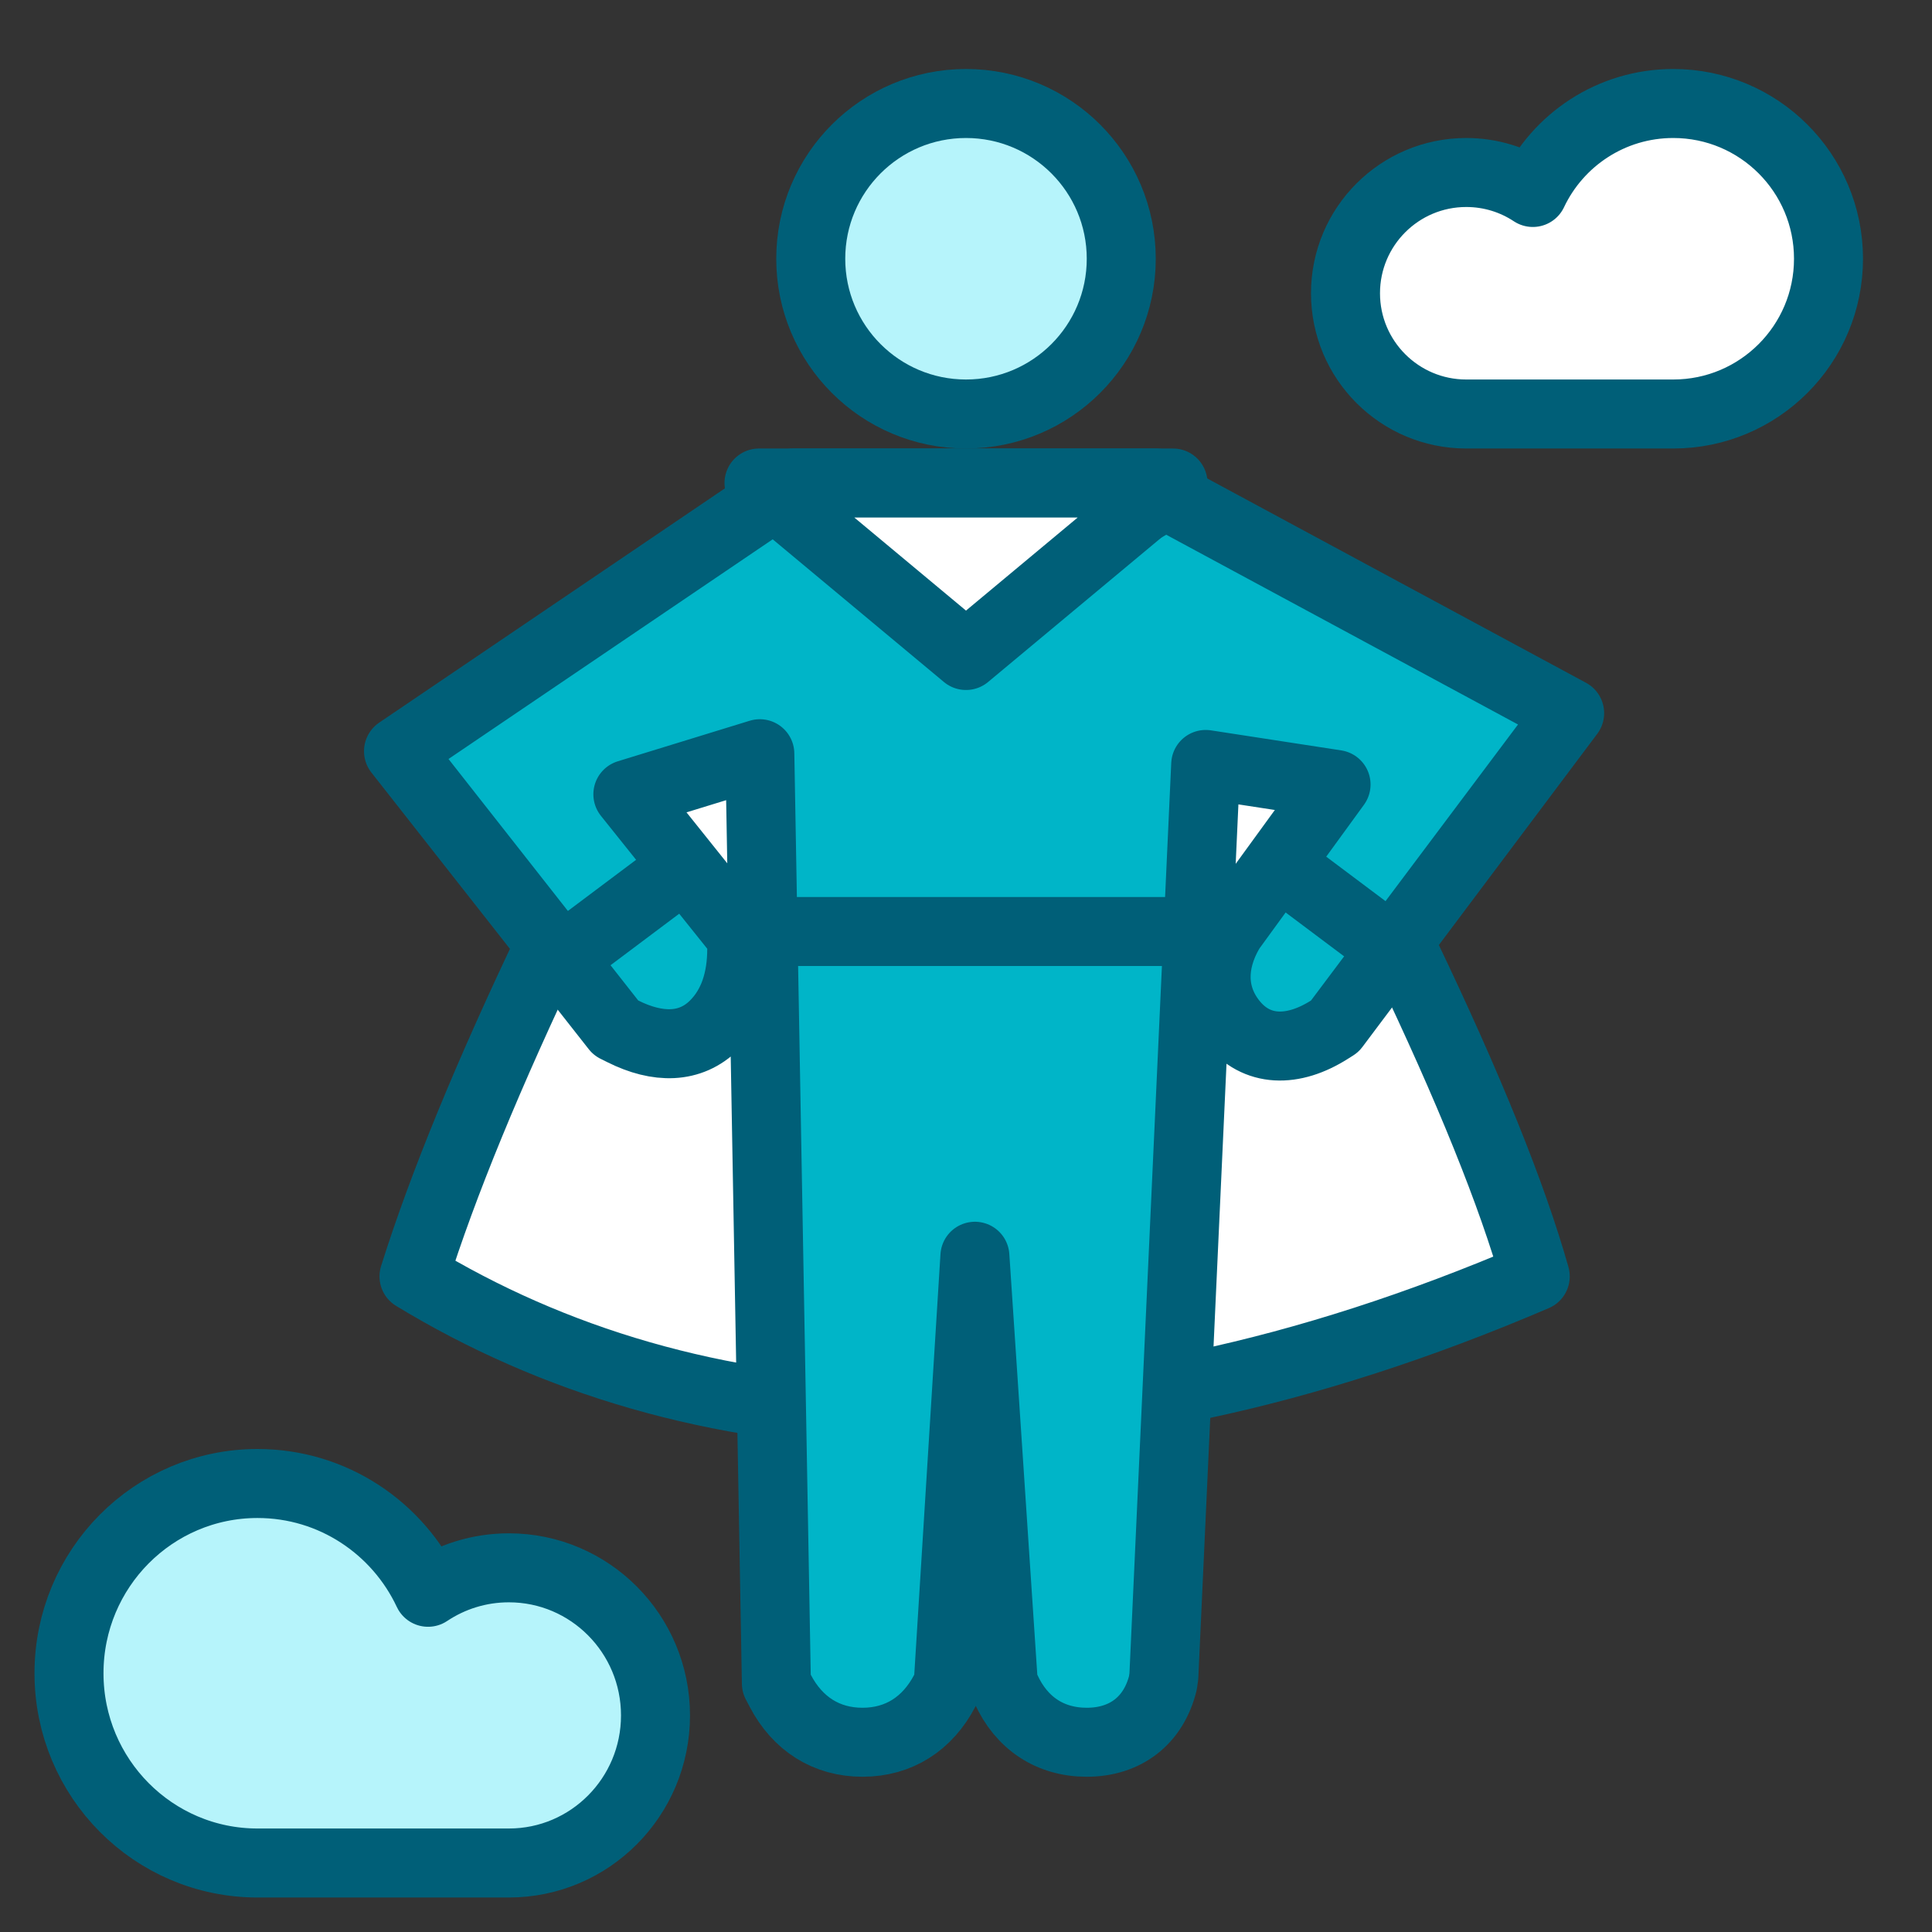 <?xml version="1.0" encoding="UTF-8"?>
<svg width="56px" height="56px" viewBox="0 0 56 56" version="1.1" xmlns="http://www.w3.org/2000/svg" xmlns:xlink="http://www.w3.org/1999/xlink">
    <rect x="0" y="0" width="56" height="56" fill="#333333" stroke="none"/>
    <!-- Generator: Sketch 58 (84663) - https://sketch.com -->
    <title>feature/56/talent-succession-mono-dark</title>
    <desc>Created with Sketch.</desc>
    <g id="feature/56/talent-succession-mono-dark" stroke="none" stroke-width="1" fill="none" fill-rule="evenodd">
        <path d="M13.536,43 C16.554,43 19,45.462 19,48.5 C19,51.538 16.554,54 13.536,54 C11.999,54 7.621,54 6.25,54 C3.903,54 2,52.085 2,49.722 C2,47.36 3.903,45.444 6.25,45.444 C7.116,45.444 7.921,45.705 8.593,46.153 C9.468,44.289 11.352,43 13.536,43 Z" id="Path" stroke="#005F78" stroke-width="2" fill="#B6F4FB" stroke-linejoin="round" transform="translate(10.5, 48.5) scale(-1, 1) translate(-10.5, -48.5) "></path>
        <path d="M48.5,3 C50.985,3 53,5.015 53,7.5 C53,9.985 50.985,12 48.5,12 C47.234,12 43.629,12 42.5,12 C40.567,12 39,10.433 39,8.5 C39,6.567 40.567,5 42.5,5 C43.213,5 43.876,5.213 44.43,5.579 C45.15,4.055 46.702,3 48.5,3 Z" id="Path" stroke="#005F78" stroke-width="2" fill="#FFFFFF" stroke-linejoin="round"></path>
        <path d="M44.5,36.997 C43.167,32.28 39.5,24.614 33.5,14 L23,14 C17.333,24.024 13.667,31.69 12,36.997 C20,41.862 31,42.787 44.5,36.997 Z" id="Path-18" stroke="#005F78" stroke-width="2" fill="#FFFFFF" stroke-linejoin="round"></path>
        <path d="M27.956,17.735 L33.786,14.354 L45.497,20.671 L38.69,29.747 L38.535,29.845 C37.483,30.512 36.419,30.512 35.715,29.619 C35.109,28.851 35.109,27.91 35.634,27 L35.691,26.912 L38.726,22.739 L34.948,22.158 L33.735,48.588 L33.707,48.782 C33.439,49.869 32.625,50.5 31.5,50.5 C30.434,50.5 29.604,49.945 29.156,48.954 L29.081,48.789 L28.258,36.413 L27.485,48.817 L27.386,49.005 C26.885,49.966 26.049,50.5 25,50.5 C23.951,50.5 23.115,49.966 22.614,49.005 L22.504,48.796 L22.024,21.847 L18.199,23.023 L21.5,27.149 L21.5,27.5 C21.5,28.412 21.249,29.166 20.707,29.707 C20.014,30.4 19.063,30.4 18.053,29.894 L17.852,29.794 L11.551,21.774 L22.576,14.303 L27.956,17.735 Z" id="Path-17" stroke="#005F78" stroke-width="2" fill="#00B5C8" stroke-linejoin="round"></path>
        <circle id="Oval" stroke="#005F78" stroke-width="2" fill="#B6F4FB" cx="28" cy="7.5" r="4.5"></circle>
        <path d="M23,27 L34,27" id="Path-19" stroke="#005F78" stroke-width="2" stroke-linejoin="round"></path>
        <path d="M37,25 L41,28" id="Path-19" stroke="#005F78" stroke-width="2" stroke-linejoin="round"></path>
        <path d="M16,25 L20,28" id="Path-19" stroke="#005F78" stroke-width="2" stroke-linejoin="round" transform="translate(18, 26.5) scale(-1, 1) translate(-18, -26.5) "></path>
        <polygon id="Path-20" stroke="#005F78" stroke-width="2" fill="#FFFFFF" stroke-linecap="round" stroke-linejoin="round" points="22 14 28 19 34 14"></polygon>
    </g>
</svg>